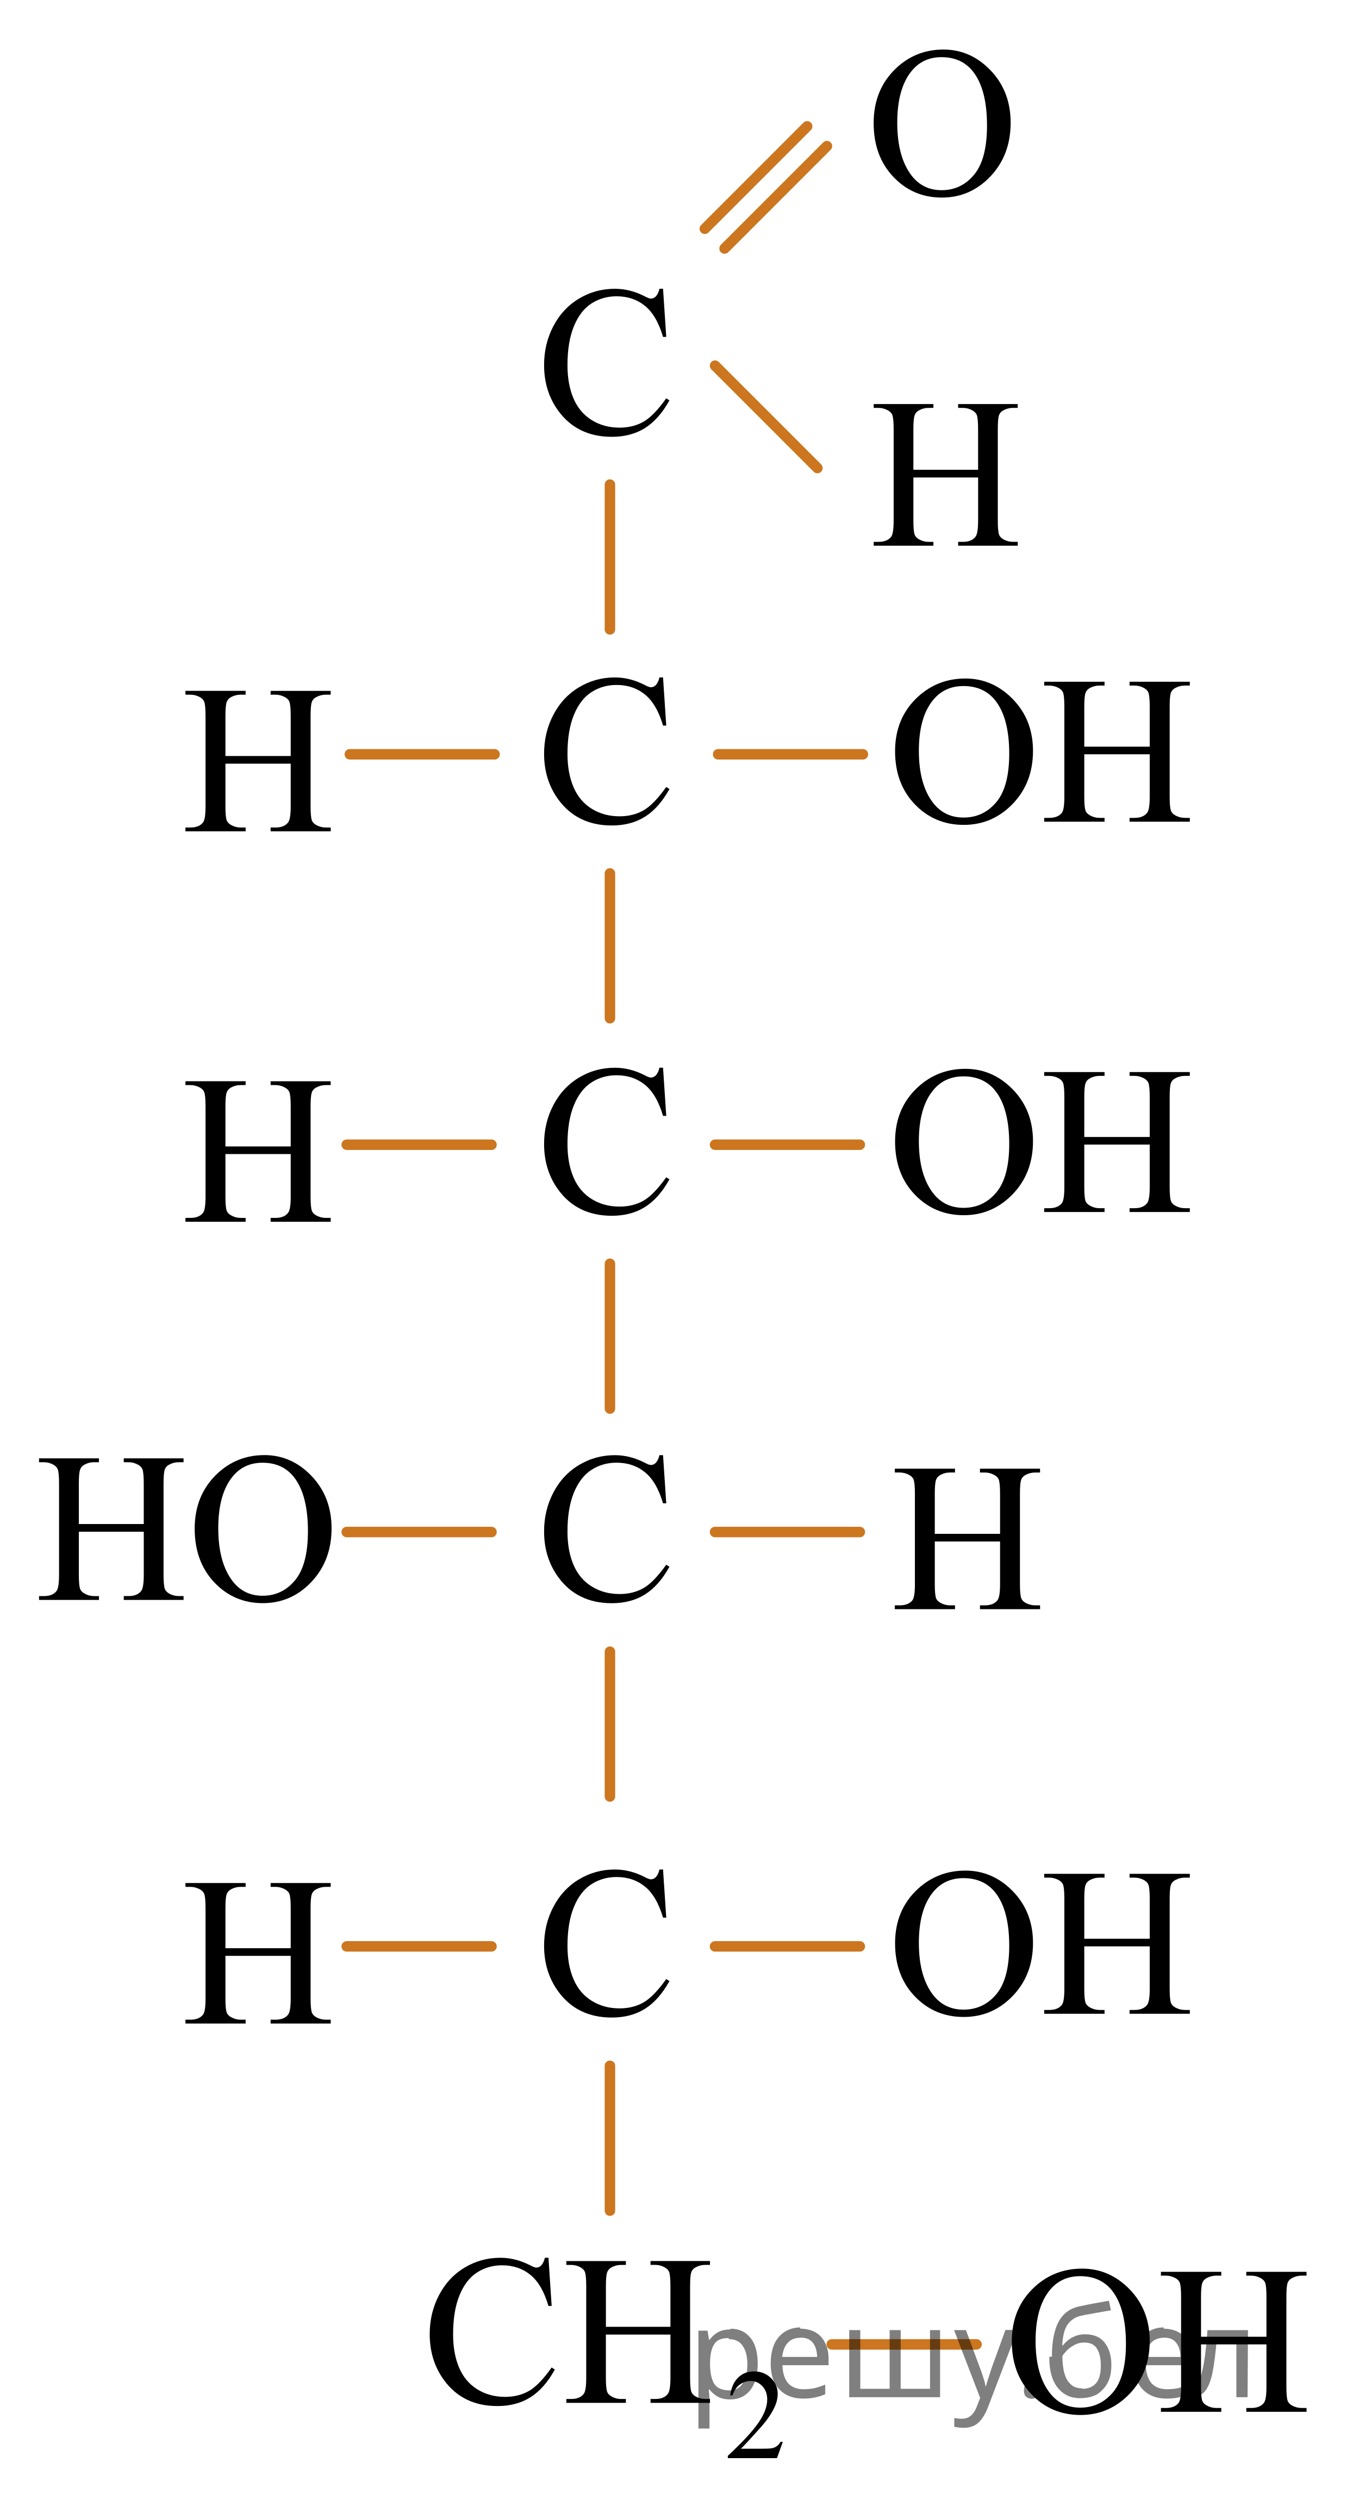 <?xml version="1.0" encoding="utf-8"?>
<!-- Generator: Adobe Illustrator 16.0.0, SVG Export Plug-In . SVG Version: 6.00 Build 0)  -->
<!DOCTYPE svg PUBLIC "-//W3C//DTD SVG 1.1//EN" "http://www.w3.org/Graphics/SVG/1.1/DTD/svg11.dtd">
<svg version="1.1" id="Слой_1" xmlns="http://www.w3.org/2000/svg" xmlns:xlink="http://www.w3.org/1999/xlink" x="0px" y="0px"
	 width="97.237px" height="178.851px" viewBox="-7.964 -24.984 97.237 178.851"
	 enable-background="new -7.964 -24.984 97.237 178.851" xml:space="preserve">
<line fill="none" stroke="#CC761F" stroke-width="0.75" stroke-linecap="round" stroke-linejoin="round" stroke-miterlimit="10" x1="43.42" y1="28.975" x2="53.777" y2="28.975"/>
<line fill="none" stroke="#CC761F" stroke-width="0.75" stroke-linecap="round" stroke-linejoin="round" stroke-miterlimit="10" x1="42.465" y1="-8.621" x2="49.789" y2="-15.945"/>
<line fill="none" stroke="#CC761F" stroke-width="0.75" stroke-linecap="round" stroke-linejoin="round" stroke-miterlimit="10" x1="43.879" y1="-7.207" x2="51.203" y2="-14.531"/>
<line fill="none" stroke="#CC761F" stroke-width="0.75" stroke-linecap="round" stroke-linejoin="round" stroke-miterlimit="10" x1="50.521" y1="8.497" x2="43.197" y2="1.173"/>
<line fill="none" stroke="#CC761F" stroke-width="0.75" stroke-linecap="round" stroke-linejoin="round" stroke-miterlimit="10" x1="43.197" y1="56.903" x2="53.557" y2="56.903"/>
<line fill="none" stroke="#CC761F" stroke-width="0.75" stroke-linecap="round" stroke-linejoin="round" stroke-miterlimit="10" x1="43.197" y1="84.61" x2="53.557" y2="84.61"/>
<line fill="none" stroke="#CC761F" stroke-width="0.75" stroke-linecap="round" stroke-linejoin="round" stroke-miterlimit="10" x1="43.197" y1="114.251" x2="53.557" y2="114.251"/>
<line fill="none" stroke="#CC761F" stroke-width="0.75" stroke-linecap="round" stroke-linejoin="round" stroke-miterlimit="10" x1="51.549" y1="142.723" x2="61.908" y2="142.723"/>
<line fill="none" stroke="#CC761F" stroke-width="0.75" stroke-linecap="round" stroke-linejoin="round" stroke-miterlimit="10" x1="35.677" y1="47.857" x2="35.677" y2="37.498"/>
<line fill="none" stroke="#CC761F" stroke-width="0.75" stroke-linecap="round" stroke-linejoin="round" stroke-miterlimit="10" x1="35.677" y1="75.779" x2="35.677" y2="65.42"/>
<line fill="none" stroke="#CC761F" stroke-width="0.75" stroke-linecap="round" stroke-linejoin="round" stroke-miterlimit="10" x1="35.677" y1="103.53" x2="35.677" y2="93.171"/>
<line fill="none" stroke="#CC761F" stroke-width="0.75" stroke-linecap="round" stroke-linejoin="round" stroke-miterlimit="10" x1="35.677" y1="133.154" x2="35.677" y2="122.795"/>
<line fill="none" stroke="#CC761F" stroke-width="0.75" stroke-linecap="round" stroke-linejoin="round" stroke-miterlimit="10" x1="35.677" y1="20.04" x2="35.677" y2="9.68"/>
<line fill="none" stroke="#CC761F" stroke-width="0.75" stroke-linecap="round" stroke-linejoin="round" stroke-miterlimit="10" x1="17.067" y1="28.975" x2="27.424" y2="28.975"/>
<line fill="none" stroke="#CC761F" stroke-width="0.75" stroke-linecap="round" stroke-linejoin="round" stroke-miterlimit="10" x1="16.844" y1="56.903" x2="27.203" y2="56.903"/>
<line fill="none" stroke="#CC761F" stroke-width="0.75" stroke-linecap="round" stroke-linejoin="round" stroke-miterlimit="10" x1="16.844" y1="84.61" x2="27.203" y2="84.61"/>
<line fill="none" stroke="#CC761F" stroke-width="0.75" stroke-linecap="round" stroke-linejoin="round" stroke-miterlimit="10" x1="16.844" y1="114.251" x2="27.203" y2="114.251"/>
<g>
	<g>
		<defs>
			<rect id="SVGID_1_" x="53.253" y="105.315" width="27.669" height="17.871"/>
		</defs>
		<clipPath id="SVGID_2_">
			<use xlink:href="#SVGID_1_"  overflow="visible"/>
		</clipPath>
		<g clip-path="url(#SVGID_2_)">
			<path d="M61.11,108.83c1.308,0,2.44,0.494,3.399,1.481s1.438,2.219,1.438,3.695c0,1.521-0.483,2.783-1.449,3.788
				c-0.966,1.004-2.136,1.506-3.507,1.506c-1.388,0-2.553-0.489-3.496-1.469c-0.944-0.98-1.416-2.248-1.416-3.803
				c0-1.59,0.545-2.888,1.635-3.892C58.66,109.267,59.793,108.83,61.11,108.83z M60.969,109.369c-0.901,0-1.625,0.333-2.17,0.998
				c-0.678,0.826-1.018,2.037-1.018,3.632c0,1.635,0.352,2.892,1.056,3.773c0.54,0.669,1.253,1.004,2.14,1.004
				c0.946,0,1.728-0.366,2.345-1.101c0.616-0.732,0.925-1.89,0.925-3.47c0-1.713-0.34-2.99-1.018-3.832
				C62.684,109.705,61.93,109.369,60.969,109.369z"/>
			<path d="M69.617,113.704h4.682v-2.865c0-0.512-0.032-0.849-0.097-1.011c-0.05-0.123-0.153-0.229-0.312-0.318
				c-0.214-0.117-0.438-0.177-0.677-0.177h-0.356v-0.273h4.31v0.273h-0.356c-0.238,0-0.464,0.057-0.677,0.17
				c-0.158,0.079-0.266,0.198-0.323,0.358c-0.057,0.16-0.085,0.485-0.085,0.978v6.461c0,0.507,0.032,0.842,0.097,1.004
				c0.05,0.123,0.151,0.229,0.305,0.317c0.218,0.119,0.445,0.178,0.684,0.178h0.356v0.273h-4.31v-0.273h0.356
				c0.411,0,0.711-0.121,0.899-0.361c0.124-0.158,0.186-0.537,0.186-1.138v-3.05h-4.682v3.05c0,0.507,0.032,0.842,0.097,1.004
				c0.05,0.123,0.153,0.229,0.313,0.317c0.213,0.119,0.438,0.178,0.676,0.178h0.364v0.273h-4.317v-0.273h0.357
				c0.416,0,0.718-0.121,0.906-0.361c0.119-0.158,0.178-0.537,0.178-1.138v-6.461c0-0.512-0.032-0.849-0.096-1.011
				c-0.05-0.123-0.151-0.229-0.305-0.318c-0.219-0.117-0.446-0.177-0.684-0.177h-0.357v-0.273h4.317v0.273h-0.364
				c-0.237,0-0.463,0.057-0.676,0.17c-0.153,0.079-0.261,0.198-0.319,0.358c-0.06,0.16-0.09,0.485-0.09,0.978V113.704
				L69.617,113.704z"/>
		</g>
	</g>
</g>
<g>
	<g>
		<defs>
			<rect id="SVGID_3_" x="53.253" y="47.96" width="27.669" height="17.871"/>
		</defs>
		<clipPath id="SVGID_4_">
			<use xlink:href="#SVGID_3_"  overflow="visible"/>
		</clipPath>
		<g clip-path="url(#SVGID_4_)">
			<path d="M61.11,51.475c1.308,0,2.44,0.494,3.399,1.481c0.959,0.988,1.438,2.218,1.438,3.695c0,1.521-0.483,2.783-1.449,3.789
				c-0.966,1.004-2.136,1.506-3.507,1.506c-1.388,0-2.553-0.49-3.496-1.469c-0.944-0.98-1.416-2.248-1.416-3.803
				c0-1.59,0.545-2.889,1.635-3.892C58.66,51.912,59.793,51.475,61.11,51.475z M60.969,52.014c-0.901,0-1.625,0.333-2.17,0.998
				c-0.678,0.827-1.018,2.038-1.018,3.631c0,1.635,0.352,2.893,1.056,3.773c0.54,0.67,1.253,1.004,2.14,1.004
				c0.946,0,1.728-0.365,2.345-1.1c0.616-0.732,0.925-1.891,0.925-3.471c0-1.713-0.34-2.99-1.018-3.832
				C62.684,52.35,61.93,52.014,60.969,52.014z"/>
			<path d="M69.617,56.349h4.682v-2.865c0-0.511-0.032-0.848-0.097-1.01c-0.05-0.123-0.153-0.229-0.312-0.318
				c-0.214-0.117-0.438-0.177-0.677-0.177h-0.356v-0.273h4.31v0.273h-0.356c-0.238,0-0.464,0.057-0.677,0.17
				c-0.158,0.079-0.266,0.198-0.323,0.358c-0.057,0.16-0.085,0.485-0.085,0.977v6.461c0,0.508,0.032,0.842,0.097,1.004
				c0.05,0.123,0.151,0.23,0.305,0.318c0.218,0.119,0.445,0.178,0.684,0.178h0.356v0.273h-4.31v-0.273h0.356
				c0.411,0,0.711-0.121,0.899-0.361c0.124-0.158,0.186-0.537,0.186-1.139v-3.049h-4.682v3.049c0,0.508,0.032,0.842,0.097,1.004
				c0.05,0.123,0.153,0.23,0.313,0.318c0.213,0.119,0.438,0.178,0.676,0.178h0.364v0.273h-4.317v-0.273h0.357
				c0.416,0,0.718-0.121,0.906-0.361c0.119-0.158,0.178-0.537,0.178-1.139v-6.461c0-0.511-0.032-0.848-0.096-1.01
				c-0.05-0.123-0.151-0.229-0.305-0.318c-0.219-0.117-0.446-0.177-0.684-0.177h-0.357v-0.273h4.317v0.273h-0.364
				c-0.237,0-0.463,0.057-0.676,0.17c-0.153,0.079-0.261,0.198-0.319,0.358c-0.06,0.16-0.09,0.485-0.09,0.977V56.349L69.617,56.349z
				"/>
		</g>
	</g>
</g>
<g>
	<g>
		<defs>
			<rect id="SVGID_5_" x="61.604" y="133.787" width="27.669" height="17.871"/>
		</defs>
		<clipPath id="SVGID_6_">
			<use xlink:href="#SVGID_5_"  overflow="visible"/>
		</clipPath>
		<g clip-path="url(#SVGID_6_)">
			<path d="M69.462,137.303c1.308,0,2.44,0.494,3.399,1.48c0.959,0.988,1.438,2.219,1.438,3.695c0,1.521-0.483,2.783-1.449,3.789
				c-0.966,1.004-2.136,1.506-3.507,1.506c-1.388,0-2.553-0.49-3.496-1.469c-0.944-0.98-1.416-2.248-1.416-3.803
				c0-1.59,0.545-2.889,1.635-3.893C67.012,137.738,68.145,137.303,69.462,137.303z M69.32,137.842c-0.901,0-1.625,0.332-2.17,0.998
				c-0.678,0.826-1.018,2.037-1.018,3.631c0,1.635,0.352,2.893,1.056,3.773c0.54,0.67,1.253,1.004,2.14,1.004
				c0.946,0,1.728-0.365,2.345-1.1c0.616-0.732,0.925-1.891,0.925-3.471c0-1.713-0.34-2.99-1.018-3.832
				C71.035,138.178,70.281,137.842,69.32,137.842z"/>
			<path d="M77.969,142.176h4.682v-2.865c0-0.512-0.032-0.848-0.097-1.01c-0.05-0.123-0.153-0.23-0.312-0.318
				c-0.214-0.117-0.438-0.178-0.677-0.178h-0.356v-0.273h4.31v0.273h-0.356c-0.238,0-0.464,0.057-0.677,0.17
				c-0.158,0.08-0.266,0.199-0.323,0.359c-0.057,0.16-0.085,0.484-0.085,0.977v6.461c0,0.508,0.032,0.842,0.097,1.004
				c0.05,0.123,0.151,0.23,0.305,0.318c0.218,0.119,0.445,0.178,0.684,0.178h0.356v0.273h-4.31v-0.273h0.356
				c0.411,0,0.711-0.121,0.899-0.361c0.124-0.158,0.186-0.537,0.186-1.139v-3.049h-4.682v3.049c0,0.508,0.032,0.842,0.097,1.004
				c0.05,0.123,0.153,0.23,0.313,0.318c0.213,0.119,0.438,0.178,0.676,0.178h0.364v0.273h-4.317v-0.273h0.357
				c0.416,0,0.718-0.121,0.906-0.361c0.119-0.158,0.178-0.537,0.178-1.139v-6.461c0-0.512-0.032-0.848-0.096-1.01
				c-0.05-0.123-0.151-0.23-0.305-0.318c-0.219-0.117-0.446-0.178-0.684-0.178h-0.357v-0.273h4.317v0.273h-0.364
				c-0.237,0-0.463,0.057-0.676,0.17c-0.153,0.08-0.261,0.199-0.319,0.359c-0.06,0.16-0.09,0.484-0.09,0.977V142.176L77.969,142.176
				z"/>
		</g>
	</g>
</g>
<g>
	<g>
		<defs>
			<rect id="SVGID_7_" x="53.253" y="20.04" width="27.669" height="17.871"/>
		</defs>
		<clipPath id="SVGID_8_">
			<use xlink:href="#SVGID_7_"  overflow="visible"/>
		</clipPath>
		<g clip-path="url(#SVGID_8_)">
			<path d="M61.11,23.554c1.308,0,2.44,0.494,3.399,1.481s1.438,2.219,1.438,3.695c0,1.521-0.483,2.783-1.449,3.788
				c-0.966,1.004-2.136,1.506-3.507,1.506c-1.388,0-2.553-0.489-3.496-1.469c-0.944-0.98-1.416-2.248-1.416-3.803
				c0-1.59,0.545-2.888,1.635-3.892C58.66,23.991,59.793,23.554,61.11,23.554z M60.969,24.093c-0.901,0-1.625,0.333-2.17,0.998
				c-0.678,0.826-1.018,2.037-1.018,3.632c0,1.635,0.352,2.892,1.056,3.773c0.54,0.669,1.253,1.004,2.14,1.004
				c0.946,0,1.728-0.366,2.345-1.101c0.616-0.732,0.925-1.89,0.925-3.47c0-1.713-0.34-2.99-1.018-3.832
				C62.684,24.429,61.93,24.093,60.969,24.093z"/>
			<path d="M69.617,28.428h4.682v-2.865c0-0.512-0.032-0.849-0.097-1.011c-0.05-0.123-0.153-0.229-0.312-0.318
				c-0.214-0.117-0.438-0.177-0.677-0.177h-0.356v-0.273h4.31v0.273h-0.356c-0.238,0-0.464,0.057-0.677,0.17
				c-0.158,0.079-0.266,0.198-0.323,0.358c-0.057,0.16-0.085,0.485-0.085,0.978v6.461c0,0.507,0.032,0.842,0.097,1.004
				c0.05,0.123,0.151,0.229,0.305,0.317c0.218,0.119,0.445,0.178,0.684,0.178h0.356v0.273h-4.31v-0.273h0.356
				c0.411,0,0.711-0.121,0.899-0.361c0.124-0.158,0.186-0.537,0.186-1.138v-3.05h-4.682v3.05c0,0.507,0.032,0.842,0.097,1.004
				c0.05,0.123,0.153,0.229,0.313,0.317c0.213,0.119,0.438,0.178,0.676,0.178h0.364v0.273h-4.317v-0.273h0.357
				c0.416,0,0.718-0.121,0.906-0.361c0.119-0.158,0.178-0.537,0.178-1.138v-6.461c0-0.512-0.032-0.849-0.096-1.011
				c-0.05-0.123-0.151-0.229-0.305-0.318c-0.219-0.117-0.446-0.177-0.684-0.177h-0.357v-0.273h4.317v0.273h-0.364
				c-0.237,0-0.463,0.057-0.676,0.17c-0.153,0.079-0.261,0.198-0.319,0.358c-0.06,0.16-0.09,0.485-0.09,0.978V28.428L69.617,28.428z
				"/>
		</g>
	</g>
</g>
<g>
	<g>
		<defs>
			<rect id="SVGID_9_" x="2.497" y="105.971" width="16.56" height="16.561"/>
		</defs>
		<clipPath id="SVGID_10_">
			<use xlink:href="#SVGID_9_"  overflow="visible"/>
		</clipPath>
		<g clip-path="url(#SVGID_10_)">
			<path d="M8.166,114.382h4.67v-2.876c0-0.514-0.032-0.852-0.097-1.016c-0.049-0.123-0.152-0.229-0.311-0.318
				c-0.213-0.119-0.438-0.178-0.675-0.178h-0.355v-0.274h4.299v0.274h-0.355c-0.237,0-0.463,0.057-0.675,0.17
				c-0.158,0.08-0.266,0.199-0.322,0.359c-0.058,0.161-0.086,0.488-0.086,0.982v6.486c0,0.508,0.032,0.844,0.097,1.008
				c0.05,0.123,0.15,0.229,0.304,0.318c0.218,0.119,0.445,0.178,0.683,0.178h0.355v0.274h-4.299v-0.274h0.355
				c0.41,0,0.709-0.121,0.896-0.363c0.124-0.158,0.186-0.538,0.186-1.141v-3.063h-4.67v3.063c0,0.508,0.032,0.844,0.097,1.008
				c0.05,0.123,0.153,0.229,0.312,0.318c0.212,0.119,0.438,0.178,0.675,0.178h0.362v0.274H5.305v-0.274h0.355
				c0.415,0,0.717-0.121,0.904-0.363c0.118-0.158,0.178-0.538,0.178-1.141v-6.486c0-0.514-0.032-0.852-0.097-1.015
				c-0.049-0.124-0.15-0.23-0.304-0.319c-0.217-0.118-0.444-0.178-0.682-0.178H5.305v-0.274h4.306v0.274H9.249
				c-0.237,0-0.463,0.057-0.675,0.17c-0.153,0.08-0.26,0.199-0.319,0.359c-0.059,0.161-0.089,0.488-0.089,0.982V114.382z"/>
		</g>
	</g>
</g>
<g>
	<g>
		<defs>
			<rect id="SVGID_11_" x="2.497" y="48.616" width="16.56" height="16.56"/>
		</defs>
		<clipPath id="SVGID_12_">
			<use xlink:href="#SVGID_11_"  overflow="visible"/>
		</clipPath>
		<g clip-path="url(#SVGID_12_)">
			<path d="M8.166,57.027h4.67v-2.876c0-0.514-0.032-0.852-0.097-1.016c-0.049-0.124-0.152-0.23-0.311-0.319
				c-0.213-0.119-0.438-0.178-0.675-0.178h-0.355v-0.274h4.299v0.274h-0.355c-0.237,0-0.463,0.057-0.675,0.17
				c-0.158,0.08-0.266,0.199-0.322,0.36c-0.058,0.16-0.086,0.488-0.086,0.982v6.485c0,0.508,0.032,0.844,0.097,1.008
				c0.05,0.123,0.15,0.23,0.304,0.318c0.218,0.119,0.445,0.178,0.683,0.178h0.355v0.275h-4.299v-0.275h0.355
				c0.41,0,0.709-0.121,0.896-0.363c0.124-0.158,0.186-0.537,0.186-1.141v-3.063h-4.67v3.063c0,0.508,0.032,0.844,0.097,1.008
				c0.05,0.123,0.153,0.23,0.312,0.318c0.212,0.119,0.438,0.178,0.675,0.178h0.362v0.275H5.305v-0.275h0.355
				c0.415,0,0.717-0.121,0.904-0.363c0.118-0.158,0.178-0.537,0.178-1.141v-6.485c0-0.514-0.032-0.852-0.097-1.016
				c-0.049-0.124-0.15-0.23-0.304-0.319c-0.217-0.118-0.444-0.178-0.682-0.178H5.305v-0.274h4.306v0.274H9.249
				c-0.237,0-0.463,0.057-0.675,0.17c-0.153,0.08-0.26,0.199-0.319,0.36c-0.059,0.16-0.089,0.488-0.089,0.982V57.027z"/>
		</g>
	</g>
</g>
<g>
	<g>
		<defs>
			<rect id="SVGID_13_" x="53.253" y="76.33" width="16.56" height="16.561"/>
		</defs>
		<clipPath id="SVGID_14_">
			<use xlink:href="#SVGID_13_"  overflow="visible"/>
		</clipPath>
		<g clip-path="url(#SVGID_14_)">
			<path d="M58.921,84.741h4.67v-2.876c0-0.514-0.032-0.852-0.097-1.016c-0.049-0.123-0.152-0.229-0.311-0.318
				c-0.213-0.119-0.438-0.178-0.675-0.178h-0.355v-0.274h4.299v0.274h-0.355c-0.237,0-0.463,0.057-0.675,0.17
				c-0.158,0.08-0.266,0.199-0.322,0.359c-0.058,0.161-0.086,0.488-0.086,0.982v6.486c0,0.508,0.032,0.844,0.097,1.008
				c0.05,0.123,0.15,0.229,0.304,0.318c0.218,0.119,0.445,0.178,0.683,0.178h0.355v0.274h-4.299v-0.274h0.355
				c0.41,0,0.709-0.121,0.896-0.363c0.124-0.158,0.186-0.538,0.186-1.141v-3.063h-4.67v3.063c0,0.508,0.032,0.844,0.097,1.008
				c0.05,0.123,0.153,0.229,0.312,0.318c0.212,0.119,0.438,0.178,0.675,0.178h0.362v0.274h-4.306v-0.274h0.355
				c0.415,0,0.717-0.121,0.904-0.363c0.118-0.158,0.178-0.538,0.178-1.141v-6.486c0-0.514-0.032-0.852-0.097-1.015
				c-0.049-0.124-0.15-0.23-0.304-0.319c-0.217-0.118-0.444-0.178-0.682-0.178h-0.355v-0.274h4.306v0.274h-0.362
				c-0.237,0-0.463,0.057-0.675,0.17c-0.153,0.08-0.26,0.199-0.319,0.359c-0.059,0.161-0.089,0.488-0.089,0.982V84.741z"/>
		</g>
	</g>
</g>
<g>
	<g>
		<defs>
			<rect id="SVGID_15_" x="2.497" y="20.688" width="16.56" height="16.561"/>
		</defs>
		<clipPath id="SVGID_16_">
			<use xlink:href="#SVGID_15_"  overflow="visible"/>
		</clipPath>
		<g clip-path="url(#SVGID_16_)">
			<path d="M8.166,29.099h4.67v-2.876c0-0.514-0.032-0.852-0.097-1.016c-0.049-0.123-0.152-0.229-0.311-0.318
				c-0.213-0.119-0.438-0.178-0.675-0.178h-0.355v-0.274h4.299v0.274h-0.355c-0.237,0-0.463,0.057-0.675,0.17
				c-0.158,0.08-0.266,0.199-0.322,0.359c-0.058,0.161-0.086,0.488-0.086,0.982v6.486c0,0.508,0.032,0.844,0.097,1.008
				c0.05,0.123,0.15,0.229,0.304,0.318c0.218,0.119,0.445,0.178,0.683,0.178h0.355v0.274h-4.299v-0.274h0.355
				c0.41,0,0.709-0.121,0.896-0.363c0.124-0.158,0.186-0.538,0.186-1.141v-3.063h-4.67v3.063c0,0.508,0.032,0.844,0.097,1.008
				c0.05,0.123,0.153,0.229,0.312,0.318c0.212,0.119,0.438,0.178,0.675,0.178h0.362v0.274H5.305v-0.274h0.355
				c0.415,0,0.717-0.121,0.904-0.363c0.118-0.158,0.178-0.538,0.178-1.141v-6.486c0-0.514-0.032-0.852-0.097-1.015
				c-0.049-0.124-0.15-0.23-0.304-0.319c-0.217-0.118-0.444-0.178-0.682-0.178H5.305v-0.274h4.306v0.274H9.249
				c-0.237,0-0.463,0.057-0.675,0.17c-0.153,0.08-0.26,0.199-0.319,0.359c-0.059,0.161-0.089,0.488-0.089,0.982V29.099z"/>
		</g>
	</g>
</g>
<g>
	<defs>
		<polygon id="SVGID_17_" points="-7.964,93.649 19.497,93.649 19.497,75.571 -7.964,75.571 -7.964,93.649 		"/>
	</defs>
	<clipPath id="SVGID_18_">
		<use xlink:href="#SVGID_17_"  overflow="visible"/>
	</clipPath>
	<g clip-path="url(#SVGID_18_)">
		<path d="M-2.324,84.037h4.646V81.14c0-0.518-0.032-0.859-0.096-1.023c-0.049-0.124-0.152-0.231-0.31-0.321
			c-0.212-0.119-0.436-0.179-0.671-0.179H0.892V79.34h4.277v0.276H4.815c-0.236,0-0.46,0.057-0.671,0.171
			c-0.158,0.08-0.265,0.201-0.321,0.362c-0.057,0.162-0.085,0.492-0.085,0.99v6.535c0,0.513,0.032,0.852,0.096,1.016
			c0.05,0.125,0.15,0.231,0.303,0.321c0.216,0.12,0.442,0.18,0.679,0.18h0.354v0.276H0.892v-0.276h0.354
			c0.407,0,0.705-0.122,0.892-0.366c0.123-0.159,0.185-0.543,0.185-1.15V84.59h-4.646v3.085c0,0.513,0.032,0.852,0.097,1.016
			c0.049,0.125,0.152,0.231,0.31,0.321c0.211,0.12,0.435,0.18,0.671,0.18h0.361v0.276h-4.285v-0.276h0.354
			c0.413,0,0.713-0.122,0.899-0.366c0.118-0.159,0.177-0.543,0.177-1.15V81.14c0-0.518-0.031-0.859-0.096-1.023
			c-0.049-0.124-0.149-0.231-0.302-0.321c-0.217-0.119-0.443-0.179-0.679-0.179h-0.354V79.34h4.285v0.276h-0.361
			c-0.236,0-0.46,0.057-0.671,0.171c-0.152,0.08-0.259,0.201-0.317,0.362c-0.059,0.162-0.089,0.492-0.089,0.99V84.037z"/>
		<path d="M10.957,79.107c1.299,0,2.423,0.5,3.375,1.498c0.951,0.998,1.427,2.244,1.427,3.738c0,1.539-0.479,2.815-1.438,3.832
			c-0.959,1.016-2.119,1.523-3.48,1.523c-1.377,0-2.533-0.495-3.471-1.486c-0.937-0.991-1.404-2.273-1.404-3.847
			c0-1.608,0.541-2.921,1.622-3.937C8.526,79.549,9.649,79.107,10.957,79.107z M10.817,79.653c-0.895,0-1.612,0.336-2.153,1.008
			c-0.674,0.837-1.011,2.062-1.011,3.675c0,1.653,0.35,2.926,1.048,3.817c0.535,0.677,1.243,1.016,2.124,1.016
			c0.938,0,1.714-0.371,2.326-1.113c0.612-0.741,0.918-1.912,0.918-3.511c0-1.732-0.336-3.024-1.01-3.876
			C12.519,79.992,11.771,79.653,10.817,79.653z"/>
	</g>
</g>
<g>
	<defs>
		<polygon id="SVGID_19_" points="28.157,38.014 43.198,38.014 43.198,19.937 28.157,19.937 28.157,38.014 		"/>
	</defs>
	<clipPath id="SVGID_20_">
		<use xlink:href="#SVGID_19_"  overflow="visible"/>
	</clipPath>
	<g clip-path="url(#SVGID_20_)">
		<path d="M39.477,23.478l0.229,3.443h-0.229c-0.304-1.031-0.736-1.773-1.3-2.227c-0.563-0.453-1.238-0.68-2.027-0.68
			c-0.661,0-1.258,0.171-1.792,0.512c-0.533,0.342-0.953,0.886-1.26,1.632c-0.306,0.747-0.459,1.676-0.459,2.786
			c0,0.917,0.145,1.711,0.434,2.383c0.289,0.673,0.724,1.188,1.304,1.546s1.242,0.538,1.986,0.538c0.646,0,1.216-0.141,1.711-0.422
			c0.494-0.281,1.038-0.841,1.631-1.677l0.228,0.149c-0.5,0.901-1.083,1.561-1.748,1.979c-0.666,0.418-1.457,0.627-2.373,0.627
			c-1.649,0-2.928-0.622-3.834-1.867c-0.675-0.926-1.013-2.017-1.013-3.271c0-1.011,0.223-1.939,0.668-2.786s1.059-1.502,1.84-1.968
			s1.634-0.698,2.56-0.698c0.72,0,1.429,0.179,2.129,0.537c0.206,0.11,0.353,0.165,0.44,0.165c0.133,0,0.247-0.048,0.346-0.143
			c0.127-0.134,0.218-0.321,0.271-0.56H39.477z"/>
	</g>
</g>
<g>
	<defs>
		<polygon id="SVGID_21_" points="28.157,10.211 43.198,10.211 43.198,-7.866 28.157,-7.866 28.157,10.211 		"/>
	</defs>
	<clipPath id="SVGID_22_">
		<use xlink:href="#SVGID_21_"  overflow="visible"/>
	</clipPath>
	<g clip-path="url(#SVGID_22_)">
		<path d="M39.477-4.325l0.229,3.443h-0.229c-0.304-1.031-0.736-1.773-1.3-2.227c-0.563-0.453-1.238-0.68-2.027-0.68
			c-0.661,0-1.258,0.171-1.792,0.512c-0.533,0.342-0.953,0.886-1.26,1.632c-0.306,0.747-0.459,1.676-0.459,2.786
			c0,0.917,0.145,1.711,0.434,2.383c0.289,0.673,0.724,1.188,1.304,1.546s1.242,0.538,1.986,0.538c0.646,0,1.216-0.141,1.711-0.422
			c0.494-0.281,1.038-0.841,1.631-1.677l0.228,0.149c-0.5,0.901-1.083,1.561-1.748,1.979c-0.666,0.418-1.457,0.627-2.373,0.627
			c-1.649,0-2.928-0.622-3.834-1.867c-0.675-0.926-1.013-2.017-1.013-3.271c0-1.011,0.223-1.939,0.668-2.786s1.059-1.502,1.84-1.968
			s1.634-0.698,2.56-0.698c0.72,0,1.429,0.179,2.129,0.537c0.206,0.11,0.353,0.165,0.44,0.165c0.133,0,0.247-0.048,0.346-0.143
			c0.127-0.134,0.218-0.321,0.271-0.56H39.477z"/>
	</g>
</g>
<g>
	<defs>
		<polygon id="SVGID_23_" points="28.157,65.935 43.198,65.935 43.198,47.857 28.157,47.857 28.157,65.935 		"/>
	</defs>
	<clipPath id="SVGID_24_">
		<use xlink:href="#SVGID_23_"  overflow="visible"/>
	</clipPath>
	<g clip-path="url(#SVGID_24_)">
		<path d="M39.477,51.398l0.229,3.443h-0.229c-0.304-1.031-0.736-1.773-1.3-2.227c-0.563-0.453-1.238-0.68-2.027-0.68
			c-0.661,0-1.258,0.171-1.792,0.512c-0.533,0.342-0.953,0.886-1.26,1.632c-0.306,0.747-0.459,1.676-0.459,2.786
			c0,0.917,0.145,1.711,0.434,2.383c0.289,0.673,0.724,1.188,1.304,1.546s1.242,0.538,1.986,0.538c0.646,0,1.216-0.141,1.711-0.422
			c0.494-0.281,1.038-0.841,1.631-1.677l0.228,0.149c-0.5,0.901-1.083,1.561-1.748,1.979c-0.666,0.418-1.457,0.627-2.373,0.627
			c-1.649,0-2.928-0.622-3.834-1.867c-0.675-0.926-1.013-2.017-1.013-3.271c0-1.011,0.223-1.939,0.668-2.786s1.059-1.502,1.84-1.968
			s1.634-0.698,2.56-0.698c0.72,0,1.429,0.179,2.129,0.537c0.206,0.11,0.353,0.165,0.44,0.165c0.133,0,0.247-0.048,0.346-0.143
			c0.127-0.134,0.218-0.321,0.271-0.56H39.477z"/>
	</g>
</g>
<g>
	<defs>
		<polygon id="SVGID_25_" points="28.157,93.649 43.198,93.649 43.198,75.572 28.157,75.572 28.157,93.649 		"/>
	</defs>
	<clipPath id="SVGID_26_">
		<use xlink:href="#SVGID_25_"  overflow="visible"/>
	</clipPath>
	<g clip-path="url(#SVGID_26_)">
		<path d="M39.477,79.113l0.229,3.443h-0.229c-0.304-1.031-0.736-1.773-1.3-2.227c-0.563-0.453-1.238-0.68-2.027-0.68
			c-0.661,0-1.258,0.171-1.792,0.512c-0.533,0.342-0.953,0.886-1.26,1.632c-0.306,0.747-0.459,1.676-0.459,2.786
			c0,0.917,0.145,1.711,0.434,2.383c0.289,0.673,0.724,1.188,1.304,1.546s1.242,0.538,1.986,0.538c0.646,0,1.216-0.141,1.711-0.422
			c0.494-0.281,1.038-0.841,1.631-1.677l0.228,0.149c-0.5,0.901-1.083,1.561-1.748,1.979c-0.666,0.418-1.457,0.627-2.373,0.627
			c-1.649,0-2.928-0.622-3.834-1.867c-0.675-0.926-1.013-2.017-1.013-3.271c0-1.011,0.223-1.939,0.668-2.786s1.059-1.502,1.84-1.968
			s1.634-0.698,2.56-0.698c0.72,0,1.429,0.179,2.129,0.537c0.206,0.11,0.353,0.165,0.44,0.165c0.133,0,0.247-0.048,0.346-0.143
			c0.127-0.134,0.218-0.321,0.271-0.56H39.477z"/>
	</g>
</g>
<g>
	<defs>
		<polygon id="SVGID_27_" points="28.157,123.289 43.198,123.289 43.198,105.212 28.157,105.212 28.157,123.289 		"/>
	</defs>
	<clipPath id="SVGID_28_">
		<use xlink:href="#SVGID_27_"  overflow="visible"/>
	</clipPath>
	<g clip-path="url(#SVGID_28_)">
		<path d="M39.477,108.753l0.229,3.443h-0.229c-0.304-1.031-0.736-1.773-1.3-2.227c-0.563-0.453-1.238-0.68-2.027-0.68
			c-0.661,0-1.258,0.171-1.792,0.512c-0.533,0.342-0.953,0.886-1.26,1.632c-0.306,0.747-0.459,1.676-0.459,2.786
			c0,0.917,0.145,1.711,0.434,2.383c0.289,0.673,0.724,1.188,1.304,1.546s1.242,0.538,1.986,0.538c0.646,0,1.216-0.141,1.711-0.422
			c0.494-0.281,1.038-0.841,1.631-1.677l0.228,0.149c-0.5,0.901-1.083,1.561-1.748,1.979c-0.666,0.418-1.457,0.627-2.373,0.627
			c-1.649,0-2.928-0.622-3.834-1.867c-0.675-0.926-1.013-2.017-1.013-3.271c0-1.011,0.223-1.939,0.668-2.786s1.059-1.502,1.84-1.968
			s1.634-0.698,2.56-0.698c0.72,0,1.429,0.179,2.129,0.537c0.206,0.11,0.353,0.165,0.44,0.165c0.133,0,0.247-0.048,0.346-0.143
			c0.127-0.134,0.218-0.321,0.271-0.56H39.477z"/>
	</g>
</g>
<g>
	<defs>
		<polygon id="SVGID_29_" points="51.771,16.846 68.193,16.846 68.193,0.148 51.771,0.148 51.771,16.846 		"/>
	</defs>
	<clipPath id="SVGID_30_">
		<use xlink:href="#SVGID_29_"  overflow="visible"/>
	</clipPath>
	<g clip-path="url(#SVGID_30_)">
		<path d="M57.388,8.62h4.631V5.721c0-0.519-0.032-0.859-0.096-1.024c-0.049-0.124-0.152-0.231-0.309-0.321
			c-0.211-0.119-0.434-0.18-0.669-0.18h-0.354V3.919h4.264v0.276h-0.353c-0.235,0-0.459,0.058-0.669,0.172
			c-0.157,0.08-0.264,0.201-0.32,0.363c-0.056,0.161-0.084,0.491-0.084,0.99v6.539c0,0.514,0.031,0.853,0.096,1.017
			c0.049,0.125,0.149,0.231,0.301,0.321c0.216,0.12,0.441,0.18,0.677,0.18h0.353v0.276h-4.264v-0.276h0.354
			c0.406,0,0.703-0.122,0.889-0.366c0.123-0.159,0.185-0.543,0.185-1.151V9.173h-4.631v3.087c0,0.514,0.031,0.853,0.096,1.017
			c0.049,0.125,0.151,0.231,0.309,0.321c0.21,0.12,0.434,0.18,0.669,0.18h0.359v0.276H54.55v-0.276h0.354
			c0.411,0,0.71-0.122,0.896-0.366c0.117-0.159,0.177-0.543,0.177-1.151V5.721c0-0.519-0.032-0.859-0.096-1.024
			c-0.049-0.124-0.149-0.231-0.302-0.321c-0.216-0.119-0.44-0.18-0.676-0.18H54.55V3.919h4.271v0.276h-0.359
			c-0.235,0-0.459,0.058-0.669,0.172c-0.152,0.08-0.258,0.201-0.316,0.363c-0.059,0.161-0.088,0.491-0.088,0.99V8.62z"/>
	</g>
</g>
<g>
	<defs>
		<polygon id="SVGID_31_" points="19.98,153.866 51.375,153.866 51.375,131.579 19.98,131.579 19.98,153.866 		"/>
	</defs>
	<clipPath id="SVGID_32_">
		<use xlink:href="#SVGID_31_"  overflow="visible"/>
	</clipPath>
	<g clip-path="url(#SVGID_32_)">
		<path d="M48.047,149.689l-0.418,1.171h-3.516v-0.166c1.034-0.963,1.763-1.749,2.185-2.359c0.422-0.609,0.633-1.167,0.633-1.673
			c0-0.386-0.116-0.702-0.348-0.95s-0.508-0.372-0.83-0.372c-0.293,0-0.556,0.087-0.789,0.262c-0.232,0.175-0.405,0.432-0.517,0.77
			h-0.162c0.073-0.554,0.262-0.978,0.564-1.273c0.304-0.297,0.682-0.444,1.136-0.444c0.483,0,0.888,0.158,1.211,0.476
			c0.324,0.316,0.485,0.69,0.485,1.121c0,0.308-0.07,0.616-0.211,0.924c-0.217,0.484-0.568,0.997-1.055,1.538
			c-0.729,0.813-1.185,1.304-1.366,1.471h1.556c0.316,0,0.538-0.012,0.666-0.035c0.127-0.024,0.242-0.073,0.345-0.146
			s0.191-0.177,0.268-0.312H48.047z"/>
	</g>
	<g clip-path="url(#SVGID_32_)">
		<path d="M31.279,136.526l0.228,3.449h-0.228c-0.303-1.033-0.735-1.776-1.297-2.23c-0.562-0.453-1.237-0.681-2.023-0.681
			c-0.66,0-1.256,0.171-1.789,0.513s-0.952,0.887-1.257,1.635c-0.306,0.748-0.458,1.679-0.458,2.791
			c0,0.918,0.144,1.713,0.432,2.387c0.289,0.673,0.722,1.189,1.302,1.548c0.579,0.359,1.24,0.539,1.983,0.539
			c0.645,0,1.214-0.141,1.708-0.423c0.494-0.281,1.036-0.842,1.627-1.68l0.227,0.15c-0.499,0.902-1.08,1.563-1.745,1.982
			c-0.665,0.419-1.454,0.628-2.368,0.628c-1.647,0-2.923-0.623-3.827-1.87c-0.674-0.928-1.012-2.021-1.012-3.277
			c0-1.012,0.222-1.942,0.667-2.79s1.057-1.505,1.837-1.972c0.779-0.466,1.631-0.699,2.555-0.699c0.719,0,1.427,0.18,2.126,0.538
			c0.205,0.11,0.352,0.165,0.44,0.165c0.132,0,0.247-0.048,0.344-0.143c0.127-0.135,0.218-0.321,0.271-0.561H31.279z"/>
		<path d="M35.386,141.464h4.619v-2.902c0-0.52-0.031-0.86-0.095-1.025c-0.05-0.125-0.152-0.232-0.309-0.321
			c-0.21-0.12-0.433-0.18-0.667-0.18h-0.352v-0.277h4.252v0.277h-0.352c-0.235,0-0.457,0.057-0.668,0.172
			c-0.156,0.08-0.263,0.201-0.318,0.362c-0.057,0.162-0.084,0.493-0.084,0.992v6.546c0,0.514,0.031,0.853,0.095,1.018
			c0.049,0.125,0.149,0.231,0.301,0.321c0.215,0.12,0.439,0.18,0.675,0.18h0.352v0.277h-4.252v-0.277h0.352
			c0.405,0,0.701-0.122,0.887-0.366c0.122-0.16,0.184-0.544,0.184-1.152v-3.09h-4.619v3.09c0,0.514,0.032,0.853,0.096,1.018
			c0.048,0.125,0.151,0.231,0.308,0.321c0.21,0.12,0.433,0.18,0.667,0.18h0.359v0.277h-4.259v-0.277h0.352
			c0.411,0,0.709-0.122,0.895-0.366c0.117-0.16,0.176-0.544,0.176-1.152v-6.546c0-0.52-0.032-0.86-0.095-1.025
			c-0.049-0.125-0.149-0.232-0.3-0.321c-0.215-0.12-0.44-0.18-0.675-0.18h-0.352v-0.277h4.259v0.277h-0.359
			c-0.235,0-0.458,0.057-0.667,0.172c-0.151,0.08-0.256,0.201-0.315,0.362c-0.059,0.162-0.088,0.493-0.088,0.992V141.464z"/>
	</g>
</g>
<g>
	<defs>
		<polygon id="SVGID_33_" points="51.736,-6.906 68.228,-6.906 68.228,-24.984 51.736,-24.984 51.736,-6.906 		"/>
	</defs>
	<clipPath id="SVGID_34_">
		<use xlink:href="#SVGID_33_"  overflow="visible"/>
	</clipPath>
	<g clip-path="url(#SVGID_34_)">
		<path d="M59.542-21.44c1.299,0,2.425,0.499,3.377,1.497c0.952,0.999,1.429,2.245,1.429,3.738c0,1.539-0.48,2.816-1.439,3.832
			c-0.96,1.016-2.121,1.523-3.484,1.523c-1.378,0-2.535-0.495-3.473-1.486s-1.406-2.273-1.406-3.847c0-1.608,0.541-2.92,1.624-3.937
			C57.108-21,58.233-21.44,59.542-21.44z M59.402-20.895c-0.896,0-1.614,0.336-2.155,1.009c-0.675,0.836-1.012,2.062-1.012,3.675
			c0,1.652,0.35,2.925,1.048,3.816c0.537,0.677,1.245,1.016,2.126,1.016c0.94,0,1.716-0.371,2.329-1.113
			c0.612-0.741,0.919-1.912,0.919-3.51c0-1.733-0.337-3.025-1.012-3.877C61.104-20.556,60.356-20.895,59.402-20.895z"/>
	</g>
</g>
<g fill-opacity=".5"><path d="m44.3 141.6q0.89 0 1.4 0.62 0.55 0.62 0.55 1.9 0 1.2-0.55 1.9-0.54 0.64-1.4 0.64-0.56 0-0.93-0.21-0.36-0.22-0.57-0.5h-0.054q0.018 0.15 0.036 0.39t0.018 0.4v2h-0.79v-7h0.65l0.11 0.66h0.036q0.22-0.32 0.57-0.53t0.94-0.22zm-0.14 0.67q-0.74 0-1 0.41-0.3 0.41-0.32 1.3v0.15q0 0.89 0.29 1.4 0.3 0.48 1.1 0.48 0.44 0 0.72-0.24 0.29-0.24 0.42-0.66 0.14-0.42 0.14-0.96 0-0.83-0.32-1.3-0.32-0.5-0.98-0.5z"/><path d="m49.3 141.6q0.62 0 1.1 0.27 0.45 0.27 0.68 0.76 0.24 0.49 0.24 1.1v0.48h-3.3q0.018 0.82 0.41 1.3 0.4 0.42 1.1 0.42 0.46 0 0.81-0.081 0.36-0.09 0.74-0.25v0.69q-0.37 0.16-0.73 0.23-0.36 0.081-0.86 0.081-0.68 0-1.2-0.28-0.52-0.28-0.82-0.83-0.29-0.56-0.29-1.4 0-0.79 0.26-1.4 0.27-0.57 0.75-0.87 0.49-0.31 1.1-0.31zm-9e-3 0.65q-0.57 0-0.9 0.37-0.32 0.36-0.39 1h2.5q-9e-3 -0.61-0.29-0.99-0.28-0.39-0.88-0.39z"/><path d="m59.3 141.7v4.8h-6.5v-4.8h0.79v4.2h2.1v-4.2h0.79v4.2h2.1v-4.2z"/><path d="m60.3 141.7h0.85l1 2.7q0.14 0.36 0.24 0.69 0.11 0.32 0.16 0.62h0.036q0.054-0.22 0.17-0.58 0.12-0.37 0.24-0.74l0.98-2.7h0.86l-2.1 5.5q-0.25 0.68-0.66 1.1-0.4 0.4-1.1 0.4-0.22 0-0.38-0.027-0.16-0.018-0.28-0.045v-0.63q0.099 0.018 0.23 0.036 0.14 0.018 0.3 0.018 0.41 0 0.67-0.23 0.26-0.23 0.4-0.62l0.25-0.64z"/><path d="m65.3 146.0q0-0.33 0.16-0.47t0.39-0.14q0.23 0 0.4 0.14 0.17 0.14 0.17 0.47 0 0.32-0.17 0.47-0.16 0.14-0.4 0.14-0.22 0-0.39-0.14t-0.16-0.47z"/><path d="m67.3 143.6q0-1.6 0.48-2.5 0.48-0.89 1.5-1.1 0.58-0.13 1.1-0.22t1-0.18l0.14 0.69q-0.32 0.045-0.71 0.12-0.4 0.063-0.78 0.14-0.39 0.063-0.67 0.13-0.58 0.13-0.93 0.61-0.34 0.48-0.39 1.5h0.054q0.13-0.17 0.34-0.35 0.22-0.18 0.53-0.31 0.32-0.13 0.71-0.13 0.94 0 1.4 0.6 0.48 0.6 0.48 1.6 0 0.8-0.28 1.3t-0.77 0.81q-0.5 0.26-1.2 0.26-1 0-1.6-0.76t-0.59-2.2zm2.2 2.3q0.58 0 0.94-0.38t0.36-1.3q0-0.74-0.28-1.2-0.27-0.43-0.9-0.43-0.4 0-0.72 0.18-0.32 0.17-0.54 0.4t-0.31 0.38q0 0.44 0.063 0.86t0.22 0.75q0.16 0.32 0.44 0.52 0.29 0.19 0.72 0.19z"/><path d="m75.3 141.6q0.62 0 1.1 0.27 0.45 0.27 0.68 0.76 0.24 0.49 0.24 1.1v0.48h-3.3q0.018 0.82 0.41 1.3 0.4 0.42 1.1 0.42 0.46 0 0.81-0.081 0.36-0.09 0.74-0.25v0.69q-0.37 0.16-0.73 0.23-0.36 0.081-0.86 0.081-0.68 0-1.2-0.28-0.52-0.28-0.82-0.83-0.29-0.56-0.29-1.4 0-0.79 0.26-1.4 0.27-0.57 0.75-0.87 0.49-0.31 1.1-0.31zm-9e-3 0.65q-0.57 0-0.9 0.37-0.32 0.36-0.39 1h2.5q-9e-3 -0.61-0.29-0.99-0.28-0.39-0.88-0.39z"/><path d="m81.3 146.5h-0.8v-4.2h-1.4q-0.12 1.5-0.32 2.5-0.21 0.93-0.55 1.3t-0.86 0.42q-0.12 0-0.23-0.018-0.11-9e-3 -0.18-0.045v-0.59q0.054 0.018 0.12 0.027t0.13 9e-3q0.49 0 0.77-1 0.3-1 0.45-3.2h2.9z"/></g></svg>

<!--File created and owned by https://sdamgia.ru. Copying is prohibited. All rights reserved.-->

